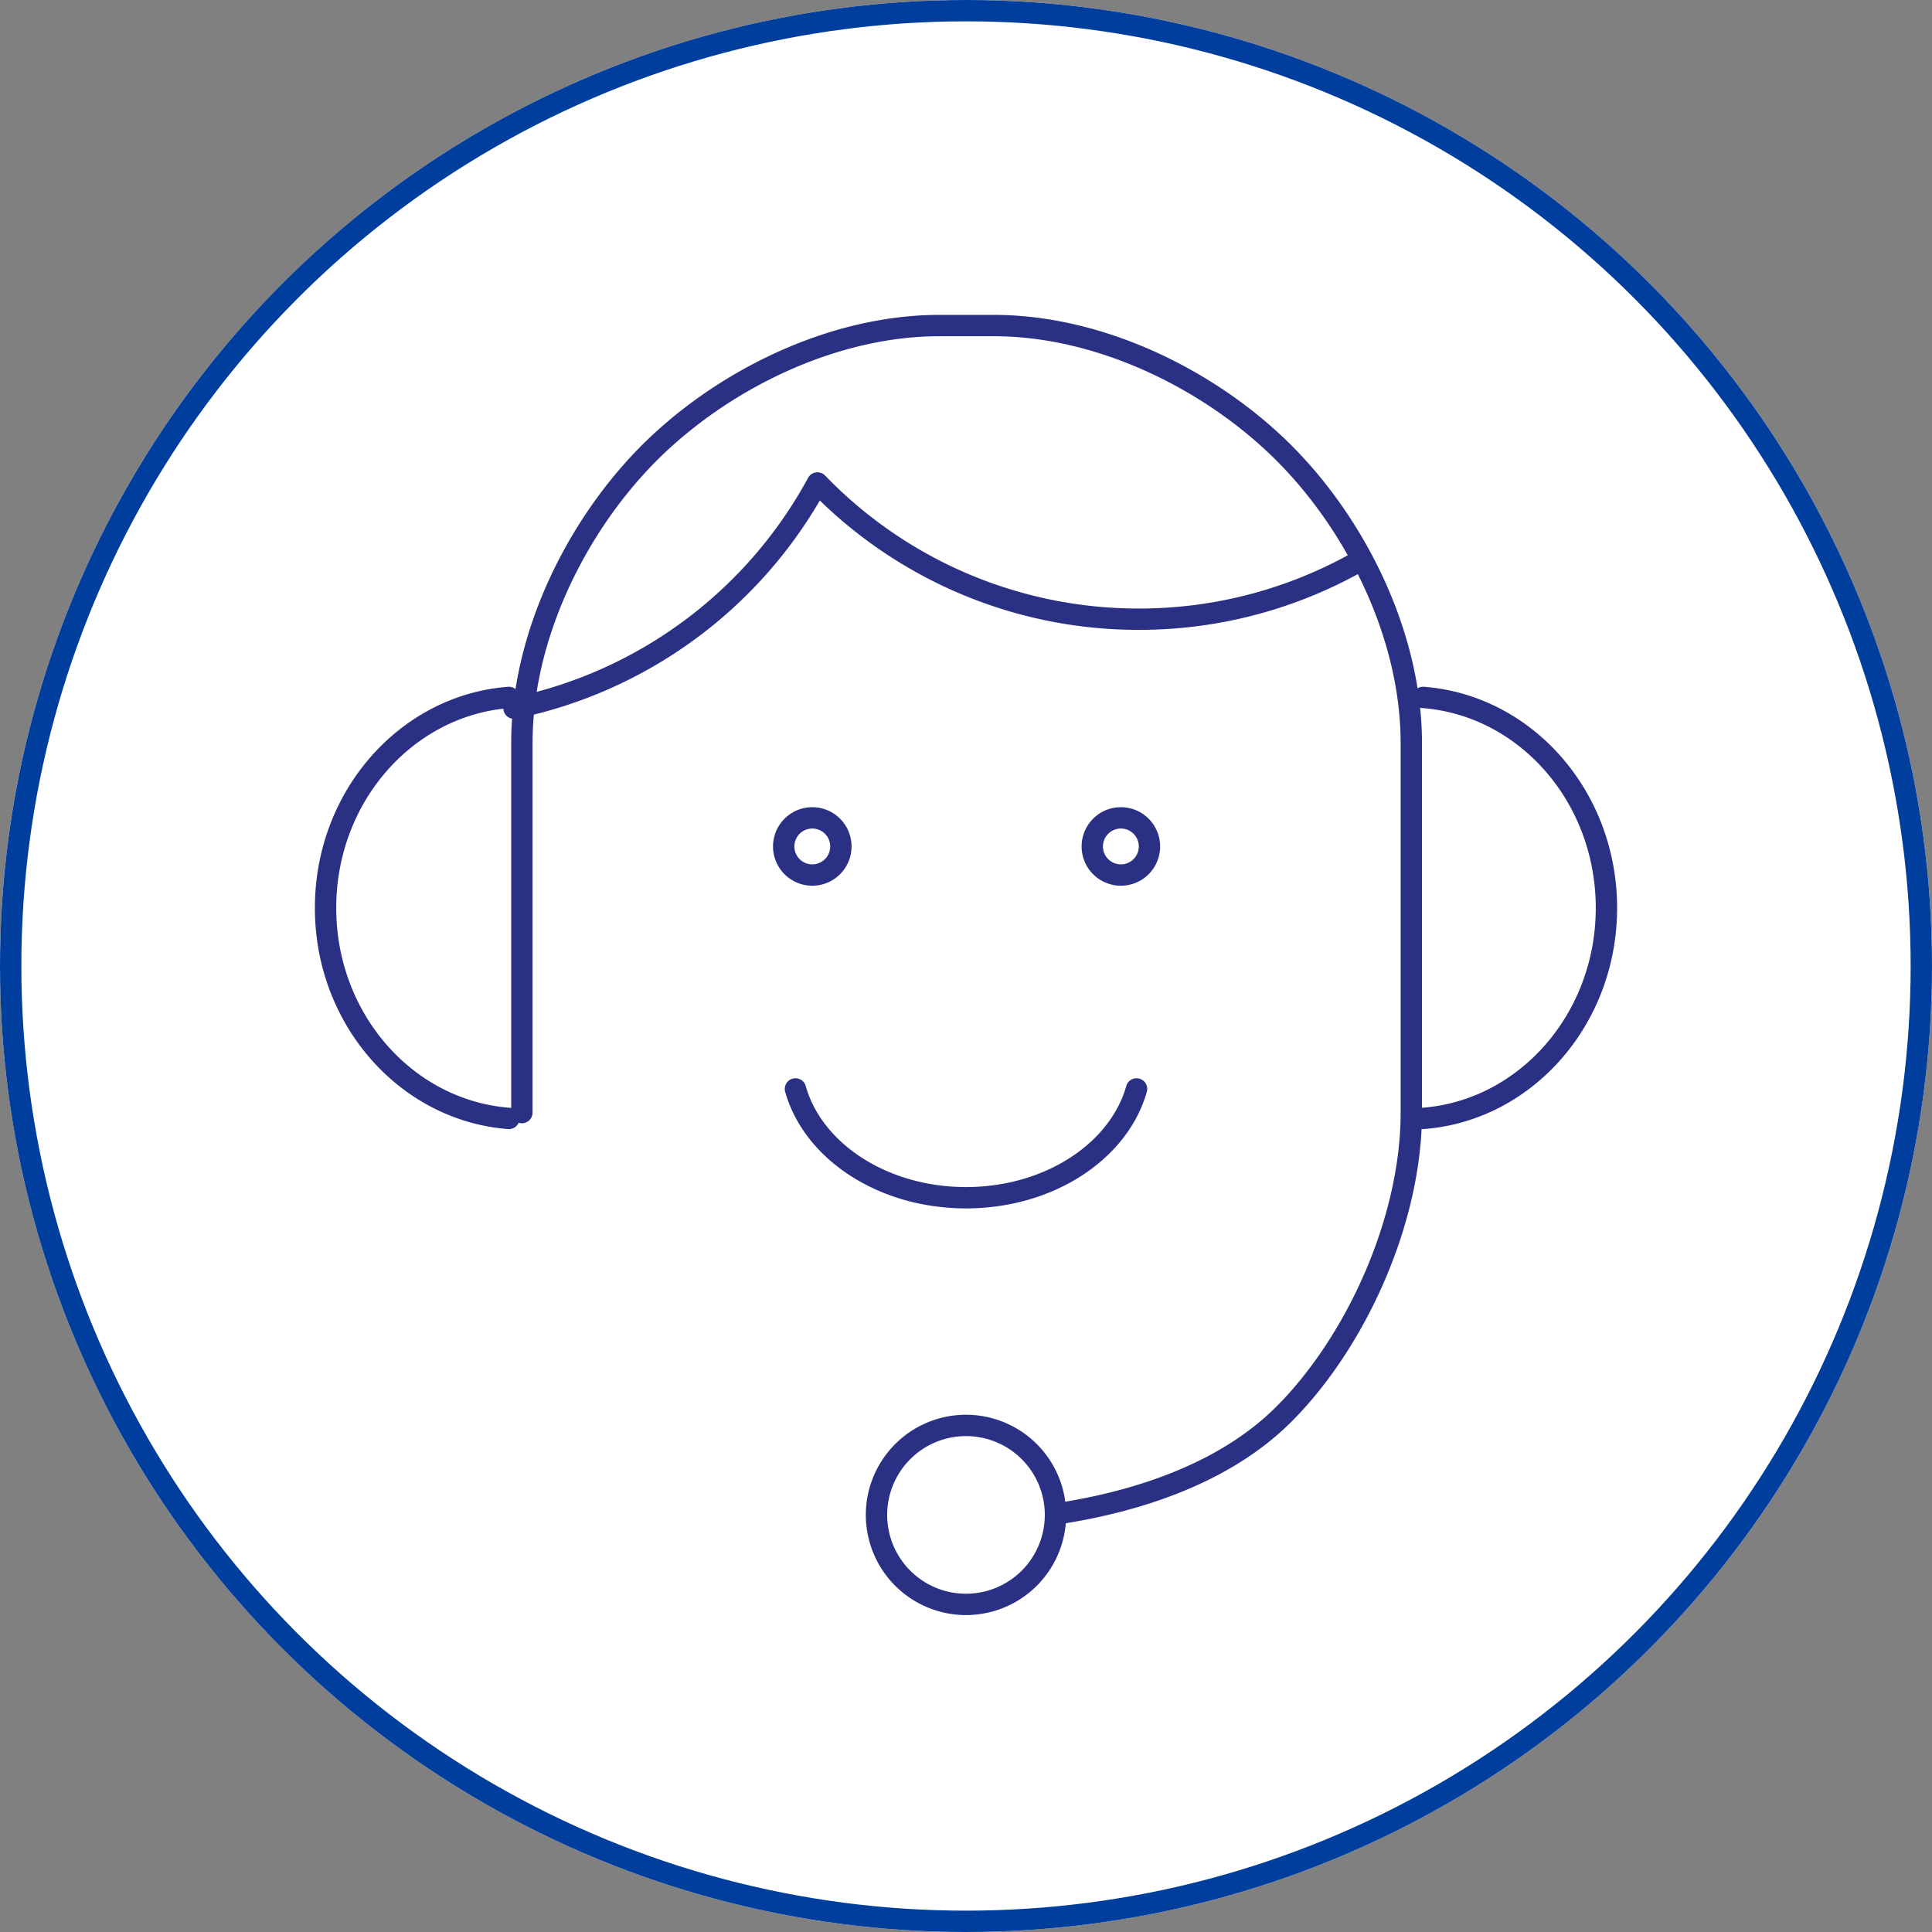 <svg xmlns="http://www.w3.org/2000/svg" width="181" height="181" viewBox="0 0 181 181">
  <rect x="0" y="0" width="181" height="181" fill="#808080" stroke="none"/>
  <g id="グループ_4992" data-name="グループ 4992" transform="translate(-156 -1341)">
    <g id="楕円形_24" data-name="楕円形 24" transform="translate(156 1341)" fill="#fff" stroke="#003e9d" stroke-width="2">
      <circle cx="90.5" cy="90.5" r="90.5" stroke="none"/>
      <circle cx="90.5" cy="90.5" r="89.5" fill="none"/>
    </g>
    <path id="パス_8059" data-name="パス 8059" d="M-1969.219,1449.572c7.929-1.181,15.963-3.951,21.363-9.353,6.707-6.708,11.934-18.08,11.934-28.252v-34.608c0-10.172-5.226-20.485-11.934-27.191s-17.02-11.934-27.192-11.934h-5.076c-10.172,0-20.485,5.225-27.191,11.934s-11.934,17.019-11.934,27.191v34.608m56.118-27.611a2.679,2.679,0,0,1,2.678,2.678,2.679,2.679,0,0,1-2.678,2.679,2.679,2.679,0,0,1-2.679-2.679,2.679,2.679,0,0,1,2.679-2.678Zm-28.91,0a2.679,2.679,0,0,1,2.678,2.678,2.679,2.679,0,0,1-2.678,2.679,2.679,2.679,0,0,1-2.679-2.679,2.679,2.679,0,0,1,2.679-2.678Zm-28.424,28.157c-9.6-.736-17.176-9.284-17.176-19.719s7.575-18.985,17.176-19.721m85.647,39.44c9.6-.736,17.177-9.284,17.177-19.719s-7.575-18.985-17.177-19.721m-58.8,36.677c1.642,5.835,8.171,10.194,15.976,10.194s14.334-4.359,15.978-10.194m-15.978,31.525a8.385,8.385,0,0,1,8.384,8.384,8.385,8.385,0,0,1-8.384,8.384,8.385,8.385,0,0,1-8.384-8.384,8.385,8.385,0,0,1,8.384-8.384Zm-42.344-67.194a41.949,41.949,0,0,0,28.427-21.1,41.765,41.765,0,0,0,30.1,12.762,41.705,41.705,0,0,0,20.619-5.418" transform="translate(2224.141 33.266)" fill="none" stroke="#2a3185" stroke-linecap="round" stroke-linejoin="round" stroke-width="2"/>
  </g>
</svg>
